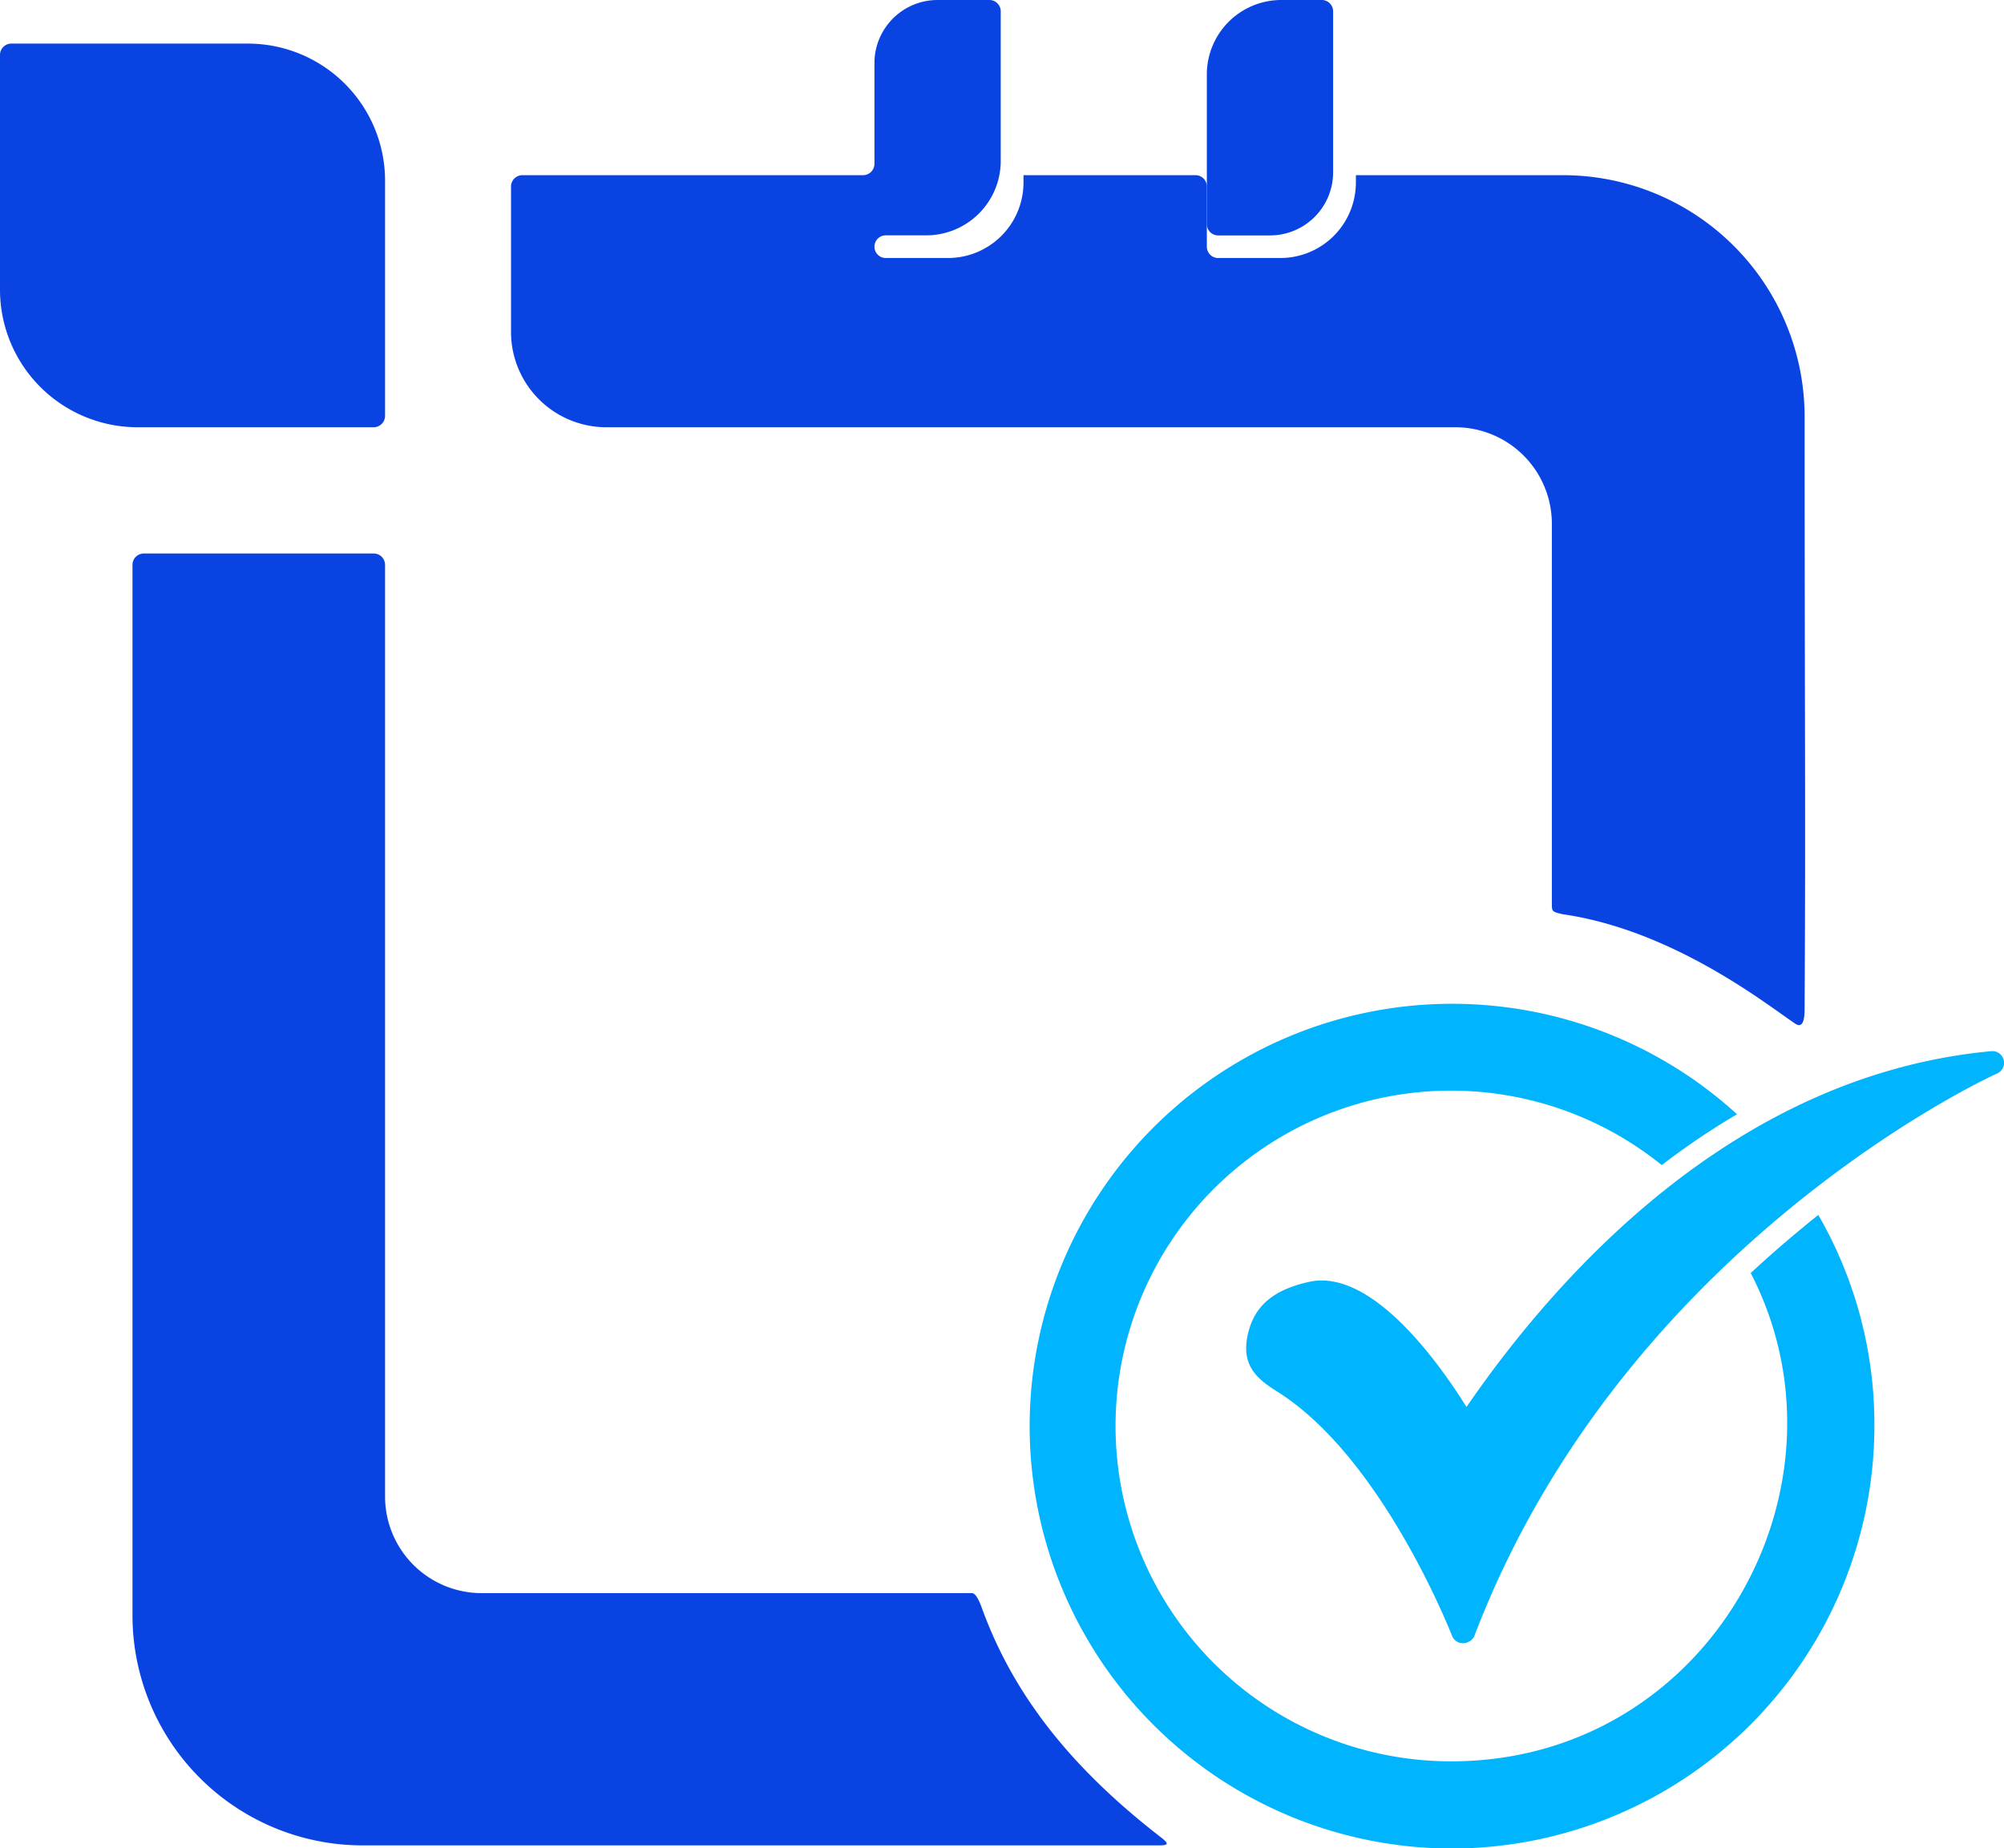 <svg xmlns="http://www.w3.org/2000/svg" viewBox="0 0 229.77 211.98"><defs><style>.cls-1{fill:#0943e2;}.cls-2{fill:#01b4fe;fill-rule:evenodd;}</style></defs><g id="Layer_2" data-name="Layer 2"><g id="Layer_1-2" data-name="Layer 1"><path class="cls-1" d="M42.85,49a1.31,1.31,0,0,0,1.3-1.31v-27A15.73,15.73,0,0,0,28.41,5H1.3A1.3,1.3,0,0,0,0,6.26v27A15.78,15.78,0,0,0,15.79,49Z"/><path class="cls-1" d="M112.66,184.64c-.19-.52-.67-1.93-1.22-1.93H55.24a11.08,11.08,0,0,1-11.09-11V64.78a1.3,1.3,0,0,0-1.3-1.3H16.49a1.3,1.3,0,0,0-1.3,1.3V185.23a26.39,26.39,0,0,0,26.44,26.41h91.29c1.26,0,1-.3,0-1.07C123.27,203.07,116.4,194.84,112.66,184.64Z"/><path class="cls-1" d="M139.67,27h5.94a7.24,7.24,0,0,0,7.24-7.24V1.3a1.3,1.3,0,0,0-1.3-1.3h-4.63a8.54,8.54,0,0,0-8.55,8.53V25.69A1.3,1.3,0,0,0,139.67,27Z"/><path class="cls-1" d="M205.83,117.4c1.19.78,1.07-1.45,1.08-2.15.13-22.7,0-32.62,0-67.45a27.71,27.71,0,0,0-27.74-27.71H155.46v.82a8.66,8.66,0,0,1-8.69,8.68h-7.1a1.3,1.3,0,0,1-1.3-1.3v-6.9a1.3,1.3,0,0,0-1.3-1.3H117.35v.82a8.66,8.66,0,0,1-8.69,8.68h-7.1a1.3,1.3,0,1,1,0-2.6h4.64a8.54,8.54,0,0,0,8.54-8.54V1.3a1.3,1.3,0,0,0-1.3-1.3H107.5a7.24,7.24,0,0,0-7.24,7.23V18.78A1.31,1.31,0,0,1,99,20.09H59.9a1.31,1.31,0,0,0-1.31,1.3V38.08A10.94,10.94,0,0,0,69.54,49h97.34a11.07,11.07,0,0,1,11.05,11.07v43.49c0,1,0,1,1.25,1.29C191.9,106.69,202.62,115.25,205.83,117.4Z"/><g id="Layer_1-3" data-name="Layer_1"><path class="cls-2" d="M166.41,212a48.44,48.44,0,1,1,32.75-84.21,84.74,84.74,0,0,0-8.63,5.83A38.46,38.46,0,1,0,166.41,202c29.5,0,47-31.5,34.32-56q2.9-2.69,5.94-5.19c.6-.5,1.2-1,1.81-1.47a48,48,0,0,1,6.43,24.2A48.51,48.51,0,0,1,166.41,212Z"/><path class="cls-2" d="M167.68,188.45a1.3,1.3,0,0,1-1.18-.82c-.09-.18-7.92-20.36-20-28-2.36-1.46-4.18-3-3.46-6.45s3-5.27,7.1-6.18c7.28-1.55,15.11,9.72,18,14.36,10.19-14.82,30.57-38.08,60.23-40.81a1.34,1.34,0,0,1,.64,2.55c-.45.18-42.86,19.53-60,64.61A1.48,1.48,0,0,1,167.68,188.45Z"/></g></g></g></svg>
